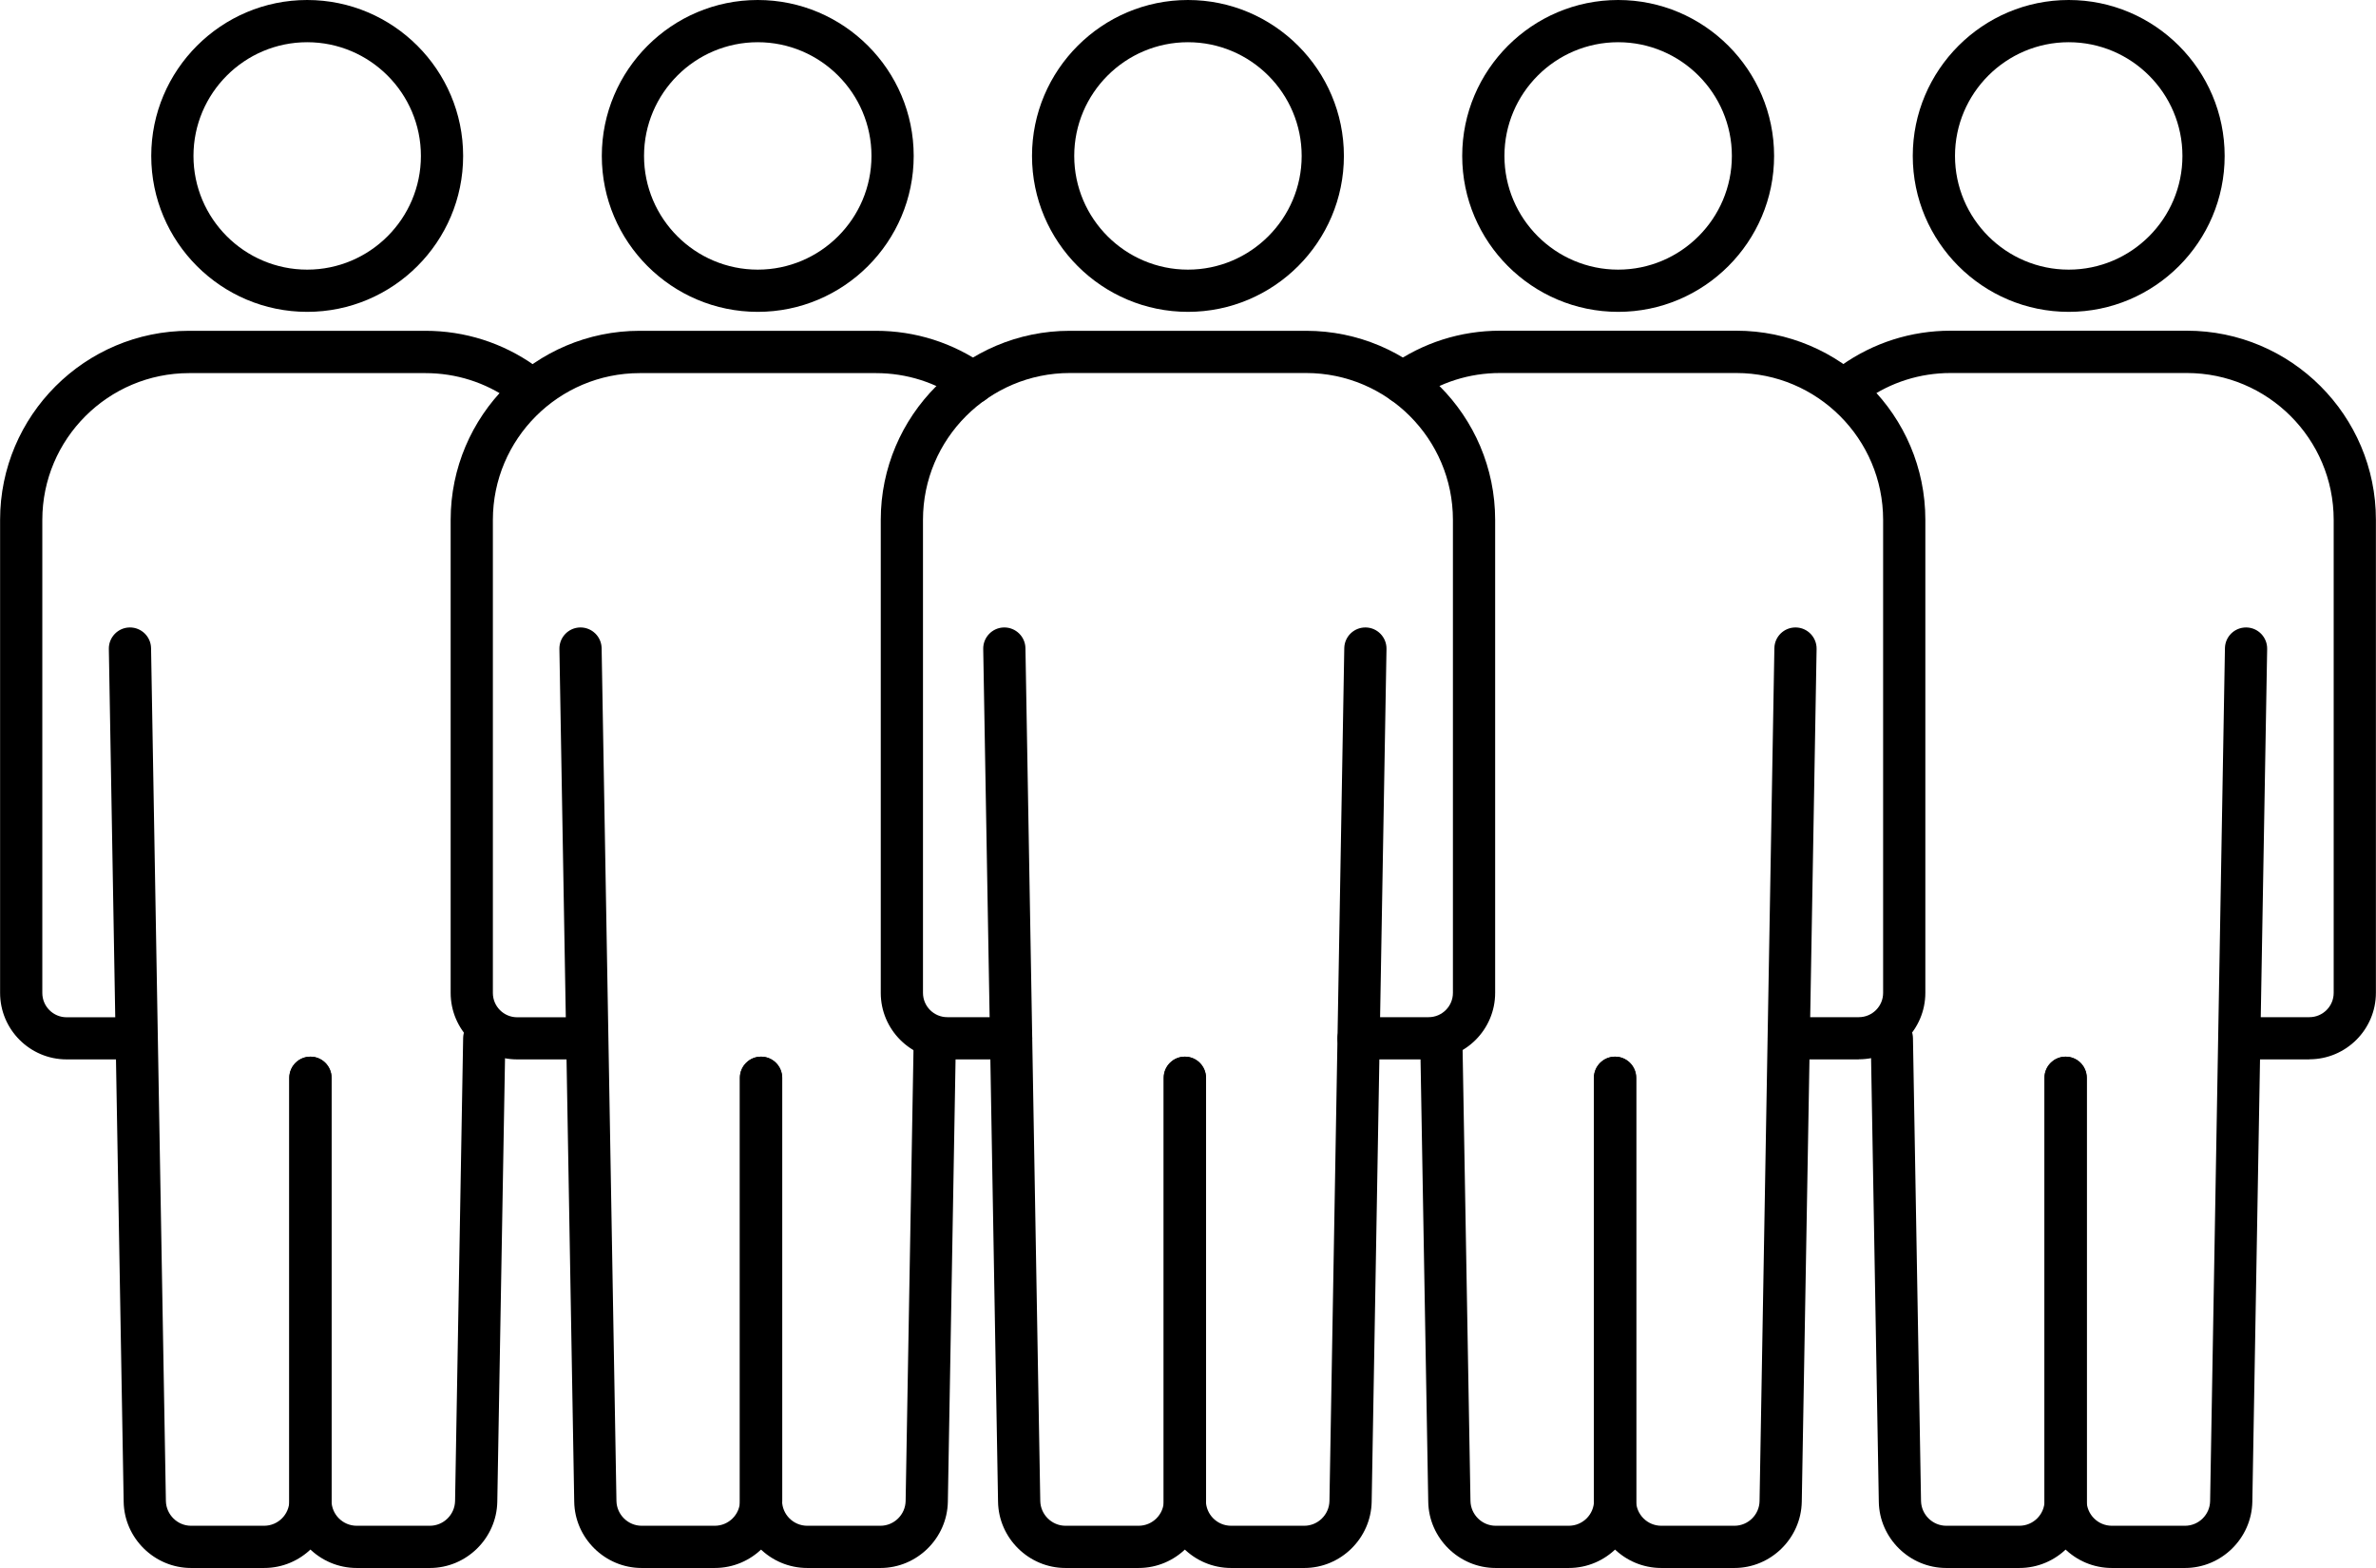 <?xml version="1.0" encoding="UTF-8"?>
<svg id="background" xmlns="http://www.w3.org/2000/svg" viewBox="0 0 253.23 167.13">
  <g>
    <path d="M152.26,112.92h-7.46c-1.24,0-2.25-1.01-2.25-2.25s1.01-2.25,2.25-2.25h7.46c1.43,0,2.59-1.16,2.59-2.59v-50.42c0-8.63-7.02-15.65-15.65-15.65h-25.18c-8.63,0-15.65,7.02-15.65,15.65v50.42c0,1.43,1.16,2.59,2.59,2.59h6.8c1.24,0,2.25,1.01,2.25,2.25s-1.01,2.25-2.25,2.25h-6.8c-3.91,0-7.09-3.18-7.09-7.09v-50.42c0-11.11,9.04-20.15,20.15-20.15h25.18c11.11,0,20.15,9.04,20.15,20.15v50.42c0,3.91-3.18,7.09-7.09,7.09Z"/>
    <path d="M126.61,33.24c-9.17,0-16.62-7.46-16.62-16.62S117.45,0,126.61,0s16.62,7.46,16.62,16.62-7.46,16.62-16.62,16.62ZM126.61,4.5c-6.68,0-12.12,5.44-12.12,12.12s5.44,12.12,12.12,12.12,12.12-5.44,12.12-12.12-5.44-12.12-12.12-12.12Z"/>
    <path d="M121.34,167.13h-7.79c-3.89,0-7.12-3.17-7.18-7.06l-1.58-90.9c-.02-1.24.97-2.27,2.21-2.29.01,0,.03,0,.04,0,1.22,0,2.23.98,2.25,2.21l1.58,90.9c.03,1.45,1.23,2.64,2.69,2.64h7.79c1.48,0,2.69-1.2,2.69-2.69v-45.06c0-1.24,1.01-2.25,2.25-2.25s2.25,1.01,2.25,2.25v45.06c0,3.96-3.22,7.19-7.19,7.19Z"/>
    <path d="M139,167.13h-7.79c-3.96,0-7.19-3.22-7.19-7.19v-45.06c0-1.24,1.01-2.25,2.25-2.25s2.25,1.01,2.25,2.25v45.06c0,1.48,1.2,2.69,2.69,2.69h7.79c1.46,0,2.66-1.18,2.69-2.64l1.58-90.9c.02-1.23,1.02-2.21,2.25-2.21.01,0,.03,0,.04,0,1.24.02,2.23,1.05,2.21,2.29l-1.58,90.9c-.07,3.89-3.29,7.06-7.18,7.06Z"/>
  </g>
  <g>
    <path d="M198.11,112.92h-7.46c-1.24,0-2.25-1.01-2.25-2.25s1.01-2.25,2.25-2.25h7.46c1.43,0,2.59-1.16,2.59-2.59v-50.42c0-8.63-7.02-15.65-15.65-15.65h-25.18c-3.26,0-6.39.99-9.04,2.87-1.02.72-2.42.48-3.14-.54-.72-1.01-.48-2.42.54-3.14,3.42-2.42,7.44-3.7,11.64-3.7h25.18c11.11,0,20.15,9.04,20.15,20.15v50.42c0,3.91-3.18,7.09-7.09,7.09Z"/>
    <path d="M172.46,33.24c-9.17,0-16.62-7.46-16.62-16.62S163.3,0,172.46,0s16.62,7.46,16.62,16.62-7.46,16.62-16.62,16.62ZM172.46,4.5c-6.68,0-12.12,5.44-12.12,12.12s5.44,12.12,12.12,12.12,12.12-5.44,12.12-12.12-5.44-12.12-12.12-12.12Z"/>
    <path d="M167.19,167.13h-7.79c-3.89,0-7.12-3.17-7.18-7.06l-.86-49.35c-.02-1.24.97-2.27,2.21-2.29.01,0,.03,0,.04,0,1.22,0,2.23.98,2.25,2.21l.86,49.35c.03,1.45,1.23,2.64,2.69,2.64h7.79c1.48,0,2.69-1.2,2.69-2.69v-45.06c0-1.24,1.01-2.25,2.25-2.25s2.25,1.01,2.25,2.25v45.06c0,3.96-3.22,7.19-7.19,7.19Z"/>
    <path d="M184.85,167.13h-7.79c-3.96,0-7.19-3.22-7.19-7.19v-45.06c0-1.24,1.01-2.25,2.25-2.25s2.25,1.01,2.25,2.25v45.06c0,1.48,1.2,2.69,2.69,2.69h7.79c1.46,0,2.66-1.18,2.68-2.64l1.58-90.9c.02-1.23,1.02-2.21,2.25-2.21.01,0,.03,0,.04,0,1.24.02,2.23,1.05,2.21,2.29l-1.58,90.9c-.07,3.89-3.29,7.06-7.18,7.06Z"/>
  </g>
  <g>
    <path d="M246.13,112.92h-7.46c-1.24,0-2.25-1.01-2.25-2.25s1.01-2.25,2.25-2.25h7.46c1.43,0,2.59-1.16,2.59-2.59v-50.42c0-8.63-7.02-15.65-15.65-15.65h-25.18c-3.26,0-6.39.99-9.04,2.87-1.01.72-2.42.48-3.14-.54-.72-1.01-.48-2.42.54-3.14,3.42-2.42,7.44-3.7,11.64-3.7h25.18c11.11,0,20.15,9.04,20.15,20.15v50.42c0,3.91-3.18,7.09-7.09,7.09Z"/>
    <path d="M220.48,33.24c-9.17,0-16.62-7.46-16.62-16.62S211.32,0,220.48,0s16.62,7.46,16.62,16.62-7.46,16.62-16.62,16.62ZM220.48,4.5c-6.68,0-12.12,5.44-12.12,12.12s5.44,12.12,12.12,12.12,12.12-5.44,12.12-12.12-5.44-12.12-12.12-12.12Z"/>
    <path d="M215.21,167.13h-7.79c-3.89,0-7.12-3.17-7.18-7.06l-.86-49.35c-.02-1.24.97-2.27,2.21-2.29,1.24-.04,2.27.97,2.29,2.21l.86,49.35c.03,1.45,1.23,2.64,2.69,2.64h7.79c1.48,0,2.69-1.2,2.69-2.69v-45.06c0-1.24,1.01-2.25,2.25-2.25s2.25,1.01,2.25,2.25v45.06c0,3.96-3.22,7.19-7.19,7.19Z"/>
    <path d="M232.87,167.13h-7.79c-3.96,0-7.19-3.22-7.19-7.19v-45.06c0-1.24,1.01-2.25,2.25-2.25s2.25,1.01,2.25,2.25v45.06c0,1.48,1.2,2.69,2.69,2.69h7.79c1.46,0,2.66-1.18,2.68-2.64l1.58-90.9c.02-1.23,1.02-2.21,2.25-2.21.01,0,.03,0,.04,0,1.24.02,2.23,1.05,2.21,2.29l-1.58,90.9c-.07,3.89-3.29,7.06-7.18,7.06Z"/>
  </g>
  <g>
    <path d="M62.58,112.92h-7.46c-3.91,0-7.09-3.18-7.09-7.09v-50.42c0-11.11,9.04-20.15,20.15-20.15h25.18c4.2,0,8.22,1.28,11.64,3.7,1.01.72,1.25,2.12.54,3.14-.72,1.01-2.12,1.25-3.14.54-2.65-1.88-5.78-2.87-9.04-2.87h-25.18c-8.63,0-15.65,7.02-15.65,15.65v50.42c0,1.43,1.16,2.59,2.59,2.59h7.46c1.24,0,2.25,1.01,2.25,2.25s-1.01,2.25-2.25,2.25Z"/>
    <path d="M80.76,33.24c-9.17,0-16.62-7.46-16.62-16.62S71.6,0,80.76,0s16.62,7.46,16.62,16.62-7.46,16.62-16.62,16.62ZM80.76,4.5c-6.68,0-12.12,5.44-12.12,12.12s5.44,12.12,12.12,12.12,12.12-5.44,12.12-12.12-5.44-12.12-12.12-12.12Z"/>
    <path d="M93.83,167.13h-7.79c-3.96,0-7.19-3.22-7.19-7.19v-45.06c0-1.24,1.01-2.25,2.25-2.25s2.25,1.01,2.25,2.25v45.06c0,1.48,1.2,2.69,2.69,2.69h7.79c1.46,0,2.66-1.18,2.69-2.64l.86-49.35c.02-1.23,1.02-2.21,2.25-2.21.01,0,.03,0,.04,0,1.24.02,2.23,1.05,2.21,2.29l-.86,49.35c-.07,3.89-3.29,7.06-7.18,7.06Z"/>
    <path d="M76.17,167.13h-7.79c-3.89,0-7.12-3.17-7.18-7.06l-1.58-90.9c-.02-1.24.97-2.27,2.21-2.29.01,0,.03,0,.04,0,1.22,0,2.23.98,2.25,2.21l1.58,90.9c.03,1.45,1.23,2.64,2.69,2.64h7.79c1.48,0,2.69-1.2,2.69-2.69v-45.06c0-1.24,1.01-2.25,2.25-2.25s2.25,1.01,2.25,2.25v45.06c0,3.96-3.22,7.19-7.19,7.19Z"/>
  </g>
  <g>
    <path d="M14.56,112.92h-7.46c-3.91,0-7.09-3.18-7.09-7.09v-50.42c0-11.11,9.04-20.15,20.15-20.15h25.18c4.2,0,8.22,1.28,11.64,3.7,1.01.72,1.25,2.12.54,3.14-.72,1.01-2.12,1.25-3.14.54-2.65-1.88-5.78-2.87-9.04-2.87h-25.18c-8.63,0-15.65,7.02-15.65,15.65v50.42c0,1.43,1.16,2.59,2.59,2.59h7.46c1.24,0,2.25,1.01,2.25,2.25s-1.01,2.25-2.25,2.25Z"/>
    <path d="M32.74,33.24c-9.17,0-16.62-7.46-16.62-16.62S23.58,0,32.74,0s16.62,7.46,16.62,16.62-7.46,16.62-16.62,16.62ZM32.74,4.5c-6.68,0-12.12,5.44-12.12,12.12s5.44,12.12,12.12,12.12,12.12-5.44,12.12-12.12-5.44-12.12-12.12-12.12Z"/>
    <path d="M45.81,167.13h-7.79c-3.96,0-7.19-3.22-7.19-7.19v-45.06c0-1.24,1.01-2.25,2.25-2.25s2.25,1.01,2.25,2.25v45.06c0,1.48,1.2,2.69,2.69,2.69h7.79c1.46,0,2.66-1.18,2.69-2.64l.86-49.35c.02-1.23,1.02-2.21,2.25-2.21.01,0,.03,0,.04,0,1.24.02,2.23,1.05,2.21,2.29l-.86,49.35c-.07,3.89-3.29,7.06-7.18,7.06Z"/>
    <path d="M28.15,167.13h-7.79c-3.89,0-7.12-3.17-7.18-7.06l-1.58-90.9c-.02-1.24.97-2.27,2.21-2.29.01,0,.03,0,.04,0,1.22,0,2.23.98,2.25,2.21l1.58,90.9c.03,1.45,1.23,2.64,2.68,2.64h7.79c1.48,0,2.69-1.2,2.69-2.69v-45.06c0-1.24,1.01-2.25,2.25-2.25s2.25,1.01,2.25,2.25v45.06c0,3.96-3.22,7.19-7.19,7.19Z"/>
  </g>
</svg>
